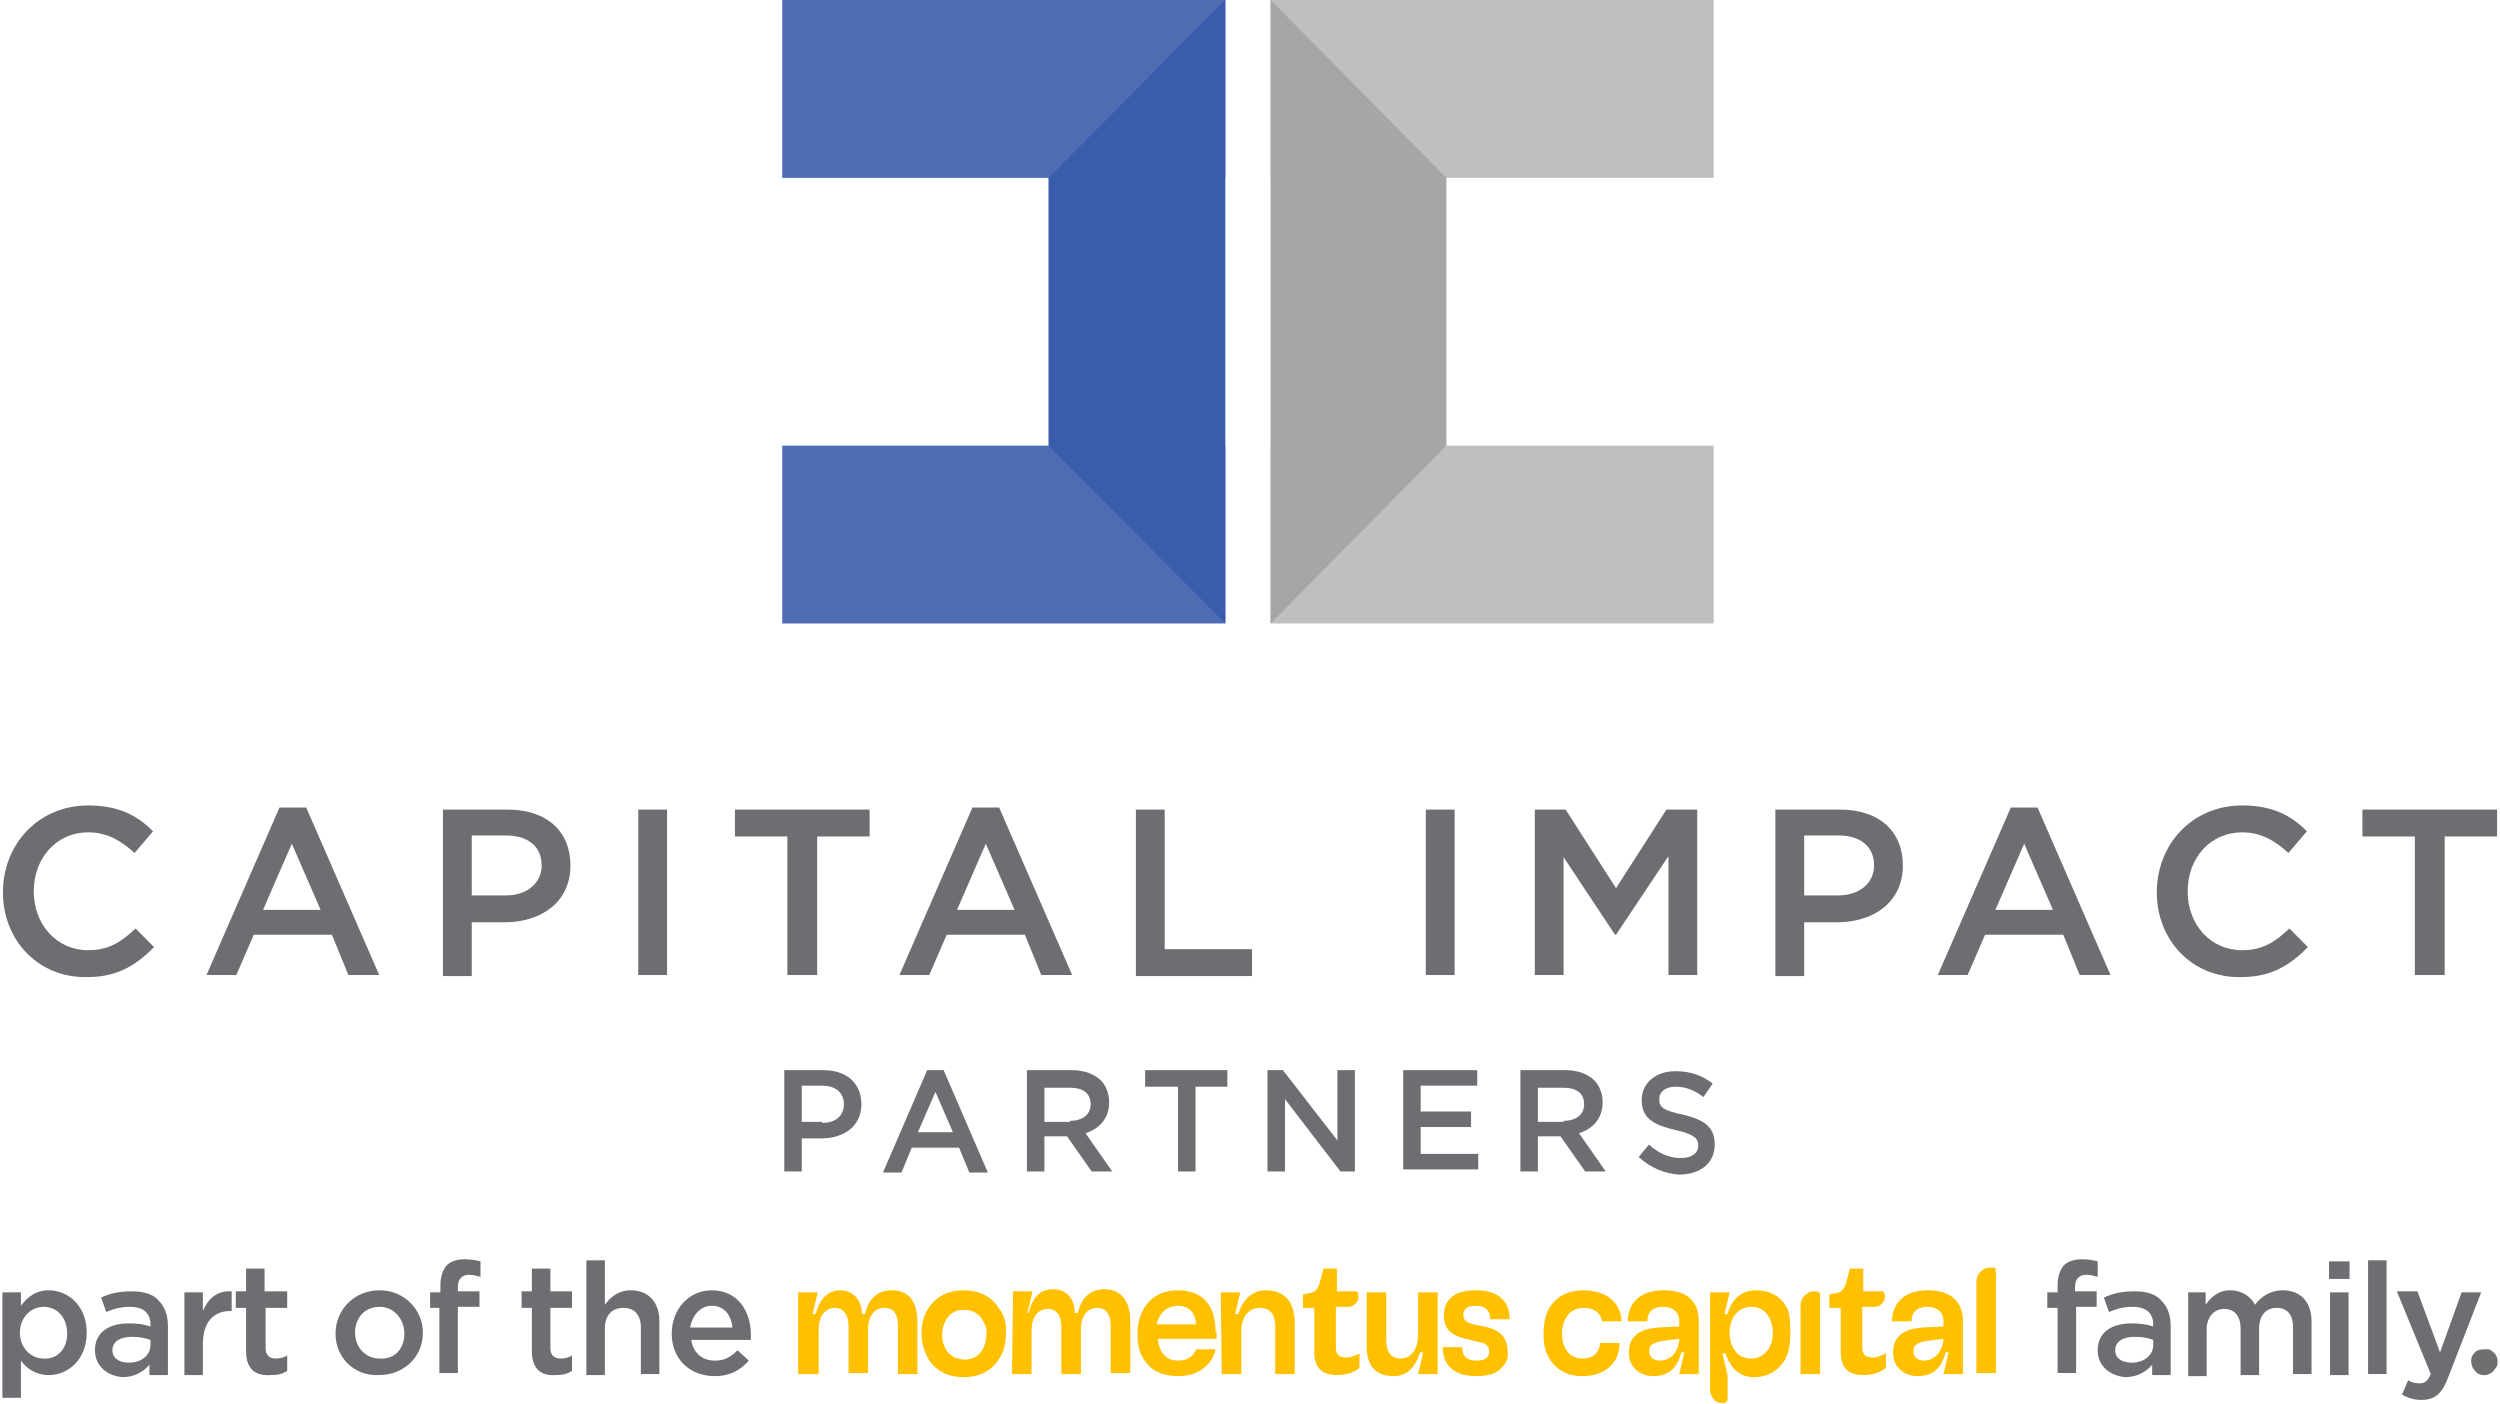 <svg width="356" height="200" viewBox="0 0 356 200" fill="none" xmlns="http://www.w3.org/2000/svg">
<path opacity="0.9" d="M174.488 0H111.389V25.325H174.488V0Z" fill="#3A5CAC"/>
<path opacity="0.9" d="M174.488 63.459H111.389V88.784H174.488V63.459Z" fill="#3A5CAC"/>
<path d="M174.488 0L149.307 25.325V63.459L174.488 88.783V0Z" fill="#3A5CAC"/>
<path d="M244.029 63.459H180.93V88.784H244.029V63.459Z" fill="#BFBFBF"/>
<path d="M244.029 0H180.93V25.325H244.029V0Z" fill="#BFBFBF"/>
<path d="M180.93 0V88.783L205.965 63.459V25.325L180.93 0Z" fill="#A6A6A6"/>
<path d="M0.417 127.065C0.417 120.292 5.394 114.697 12.568 114.697C16.96 114.697 19.595 116.17 21.791 118.378L19.156 121.47C17.253 119.703 15.203 118.525 12.568 118.525C8.029 118.525 4.809 122.206 4.809 126.918C4.809 131.629 8.029 135.31 12.568 135.31C15.496 135.31 17.253 134.132 19.302 132.218L21.938 134.869C19.449 137.372 16.814 139.138 12.421 139.138C5.541 139.286 0.417 133.985 0.417 127.065Z" fill="#6D6E71"/>
<path d="M39.799 114.992H43.605L54 138.844H49.608L47.265 133.102H36.139L33.65 138.844H29.404L39.799 114.992ZM45.655 129.569L41.556 120.145L37.456 129.569H45.655Z" fill="#6D6E71"/>
<path d="M63.077 115.286H72.3C77.863 115.286 81.231 118.378 81.231 123.237C81.231 128.537 76.985 131.335 71.861 131.335H67.176V138.991H63.077V115.286ZM72.007 127.507C75.082 127.507 77.131 125.74 77.131 123.237C77.131 120.439 75.082 118.967 72.007 118.967H67.176V127.507H72.007Z" fill="#6D6E71"/>
<path d="M90.893 115.286H94.992V138.844H90.893V115.286Z" fill="#6D6E71"/>
<path d="M112.121 119.114H104.655V115.286H123.833V119.114H116.367V138.844H112.121V119.114Z" fill="#6D6E71"/>
<path d="M138.474 114.992H142.28L152.675 138.844H148.283L145.94 133.102H134.814L132.325 138.844H128.079L138.474 114.992ZM144.476 129.569L140.377 120.145L136.278 129.569H144.476Z" fill="#6D6E71"/>
<path d="M161.751 115.286H165.851V135.163H178.295V138.991H161.751V115.286Z" fill="#6D6E71"/>
<path d="M203.037 115.286H207.136V138.844H203.037V115.286Z" fill="#6D6E71"/>
<path d="M218.555 115.286H222.947L230.121 126.476L237.295 115.286H241.687V138.844H237.587V121.912L230.121 133.102H229.975L222.654 122.059V138.844H218.555V115.286Z" fill="#6D6E71"/>
<path d="M252.813 115.286H262.037C267.6 115.286 270.967 118.378 270.967 123.237C270.967 128.537 266.722 131.335 261.598 131.335H256.913V138.991H252.813V115.286ZM261.744 127.507C264.818 127.507 266.868 125.74 266.868 123.237C266.868 120.439 264.818 118.967 261.744 118.967H256.913V127.507H261.744Z" fill="#6D6E71"/>
<path d="M286.339 114.992H290.146L300.54 138.844H296.148L293.806 133.102H282.679L280.19 138.844H275.945L286.339 114.992ZM292.342 129.569L288.243 120.145L284.143 129.569H292.342Z" fill="#6D6E71"/>
<path d="M307.128 127.065C307.128 120.292 312.106 114.697 319.28 114.697C323.672 114.697 326.307 116.17 328.503 118.378L325.868 121.47C323.965 119.703 321.915 118.525 319.28 118.525C314.741 118.525 311.52 122.206 311.52 126.918C311.52 131.629 314.741 135.31 319.28 135.31C322.208 135.31 323.965 134.132 326.014 132.218L328.65 134.869C326.161 137.372 323.525 139.138 319.133 139.138C312.253 139.286 307.128 133.985 307.128 127.065Z" fill="#6D6E71"/>
<path d="M343.875 119.114H336.409V115.286H355.587V119.114H348.121V138.844H343.875V119.114Z" fill="#6D6E71"/>
<path d="M111.536 152.39H117.245C120.613 152.39 122.662 154.304 122.662 157.248C122.662 160.488 120.027 162.107 116.953 162.107H114.171V166.819H111.682V152.39H111.536ZM117.099 159.899C119.002 159.899 120.173 158.868 120.173 157.248C120.173 155.629 119.002 154.598 117.099 154.598H114.171V159.751H117.099V159.899Z" fill="#6D6E71"/>
<path d="M132.032 152.39H134.374L140.669 166.966H138.034L136.57 163.432H129.836L128.372 166.966H125.736L132.032 152.39ZM135.692 161.224L133.203 155.482L130.714 161.224H135.692Z" fill="#6D6E71"/>
<path d="M146.233 152.39H152.675C154.431 152.39 155.895 152.979 156.774 153.862C157.506 154.598 157.945 155.776 157.945 156.954C157.945 159.31 156.481 160.782 154.578 161.371L158.384 166.819H155.456L151.943 161.813H148.722V166.819H146.233V152.39ZM152.382 159.604C154.139 159.604 155.31 158.721 155.31 157.248C155.31 155.629 154.139 154.893 152.382 154.893H148.722V159.751H152.382V159.604Z" fill="#6D6E71"/>
<path d="M167.607 154.745H163.069V152.39H174.781V154.745H170.243V166.819H167.754V154.745H167.607Z" fill="#6D6E71"/>
<path d="M180.344 152.39H182.687L190.446 162.402V152.39H192.935V166.819H190.885L182.979 156.512V166.819H180.491V152.39H180.344Z" fill="#6D6E71"/>
<path d="M199.669 152.39H210.357V154.598H202.305V158.279H209.478V160.488H202.305V164.316H210.503V166.524H199.816V152.39H199.669Z" fill="#6D6E71"/>
<path d="M216.506 152.39H222.948C224.704 152.39 226.168 152.979 227.047 153.862C227.779 154.598 228.218 155.776 228.218 156.954C228.218 159.31 226.754 160.782 224.851 161.371L228.657 166.819H225.729L222.216 161.813H218.995V166.819H216.506V152.39ZM222.655 159.604C224.412 159.604 225.583 158.721 225.583 157.248C225.583 155.629 224.412 154.893 222.655 154.893H218.995V159.751H222.655V159.604Z" fill="#6D6E71"/>
<path d="M233.342 164.758L234.806 162.991C236.123 164.169 237.587 164.905 239.344 164.905C240.955 164.905 241.833 164.169 241.833 163.138C241.833 162.107 241.248 161.519 238.612 160.93C235.538 160.193 233.781 159.31 233.781 156.66C233.781 154.157 235.831 152.537 238.612 152.537C240.662 152.537 242.419 153.126 243.883 154.304L242.565 156.218C241.248 155.187 239.93 154.746 238.612 154.746C237.148 154.746 236.27 155.482 236.27 156.512C236.27 157.69 236.855 158.132 239.637 158.721C242.712 159.457 244.176 160.488 244.176 162.991C244.176 165.641 242.126 167.261 239.051 167.261C237.148 167.113 235.099 166.377 233.342 164.758Z" fill="#6D6E71"/>
<path fill-rule="evenodd" clip-rule="evenodd" d="M225.364 195.959C228.438 195.959 230.634 194.192 230.634 191.247H227.852C227.706 192.72 226.828 193.456 225.364 193.456C224.339 193.456 223.607 193.014 223.168 192.425C222.728 191.836 222.436 190.953 222.436 189.922C222.436 188.892 222.728 188.008 223.168 187.419C223.607 186.683 224.485 186.241 225.51 186.241C226.974 186.241 227.852 186.83 228.145 188.155H230.927C230.78 185.358 228.584 183.738 225.51 183.738C223.46 183.738 221.85 184.474 220.825 185.947C220.093 186.977 219.8 188.303 219.8 189.922C219.8 191.542 220.093 192.72 220.825 193.75C221.85 195.223 223.314 195.959 225.364 195.959Z" fill="#FFC000"/>
<path fill-rule="evenodd" clip-rule="evenodd" d="M236.929 183.738C231.805 183.738 231.805 187.714 231.805 188.008V188.155H234.587V188.008C234.587 187.861 234.587 186.094 236.783 186.094C238.247 186.094 239.125 186.83 239.125 188.155V188.892L236.051 189.039C234.587 189.186 233.562 189.481 232.83 190.217C232.244 190.806 231.952 191.542 231.952 192.572C231.952 193.603 232.244 194.339 232.83 194.928C233.416 195.517 234.294 195.959 235.465 195.959C237.515 195.959 238.832 194.928 239.418 192.572H239.857L239.125 195.664H241.907V188.155C241.907 185.358 240.296 183.738 236.929 183.738ZM236.344 193.75C235.904 193.75 235.465 193.603 235.172 193.309C235.026 193.161 235.026 193.014 234.88 192.867C234.88 192.72 234.88 192.572 234.88 192.425C234.88 192.278 234.88 192.131 234.88 191.984C234.88 191.836 235.026 191.689 235.172 191.542C235.465 191.247 236.051 191.1 236.636 190.953L239.125 190.658C239.125 191.836 238.393 193.75 236.344 193.75Z" fill="#FFC000"/>
<path fill-rule="evenodd" clip-rule="evenodd" d="M274.555 183.738C269.431 183.738 269.431 187.714 269.431 188.008V188.155H272.212V188.008C272.212 187.861 272.212 186.094 274.408 186.094C275.872 186.094 276.751 186.83 276.751 188.155V188.892L273.676 189.039C272.212 189.186 271.187 189.481 270.455 190.217C269.87 190.806 269.577 191.542 269.577 192.572C269.577 193.603 269.87 194.339 270.455 194.928C271.041 195.517 271.919 195.959 273.091 195.959C275.14 195.959 276.458 194.928 277.044 192.572H277.483L276.751 195.664H279.532V188.155C279.532 185.358 277.776 183.738 274.555 183.738ZM273.969 193.75C273.53 193.75 273.091 193.603 272.798 193.309C272.651 193.161 272.651 193.014 272.505 192.867C272.505 192.72 272.505 192.572 272.505 192.425C272.505 192.278 272.505 192.131 272.505 191.984C272.505 191.836 272.651 191.689 272.798 191.542C273.091 191.247 273.676 191.1 274.262 190.953L276.751 190.658C276.751 191.836 275.872 193.75 273.969 193.75Z" fill="#FFC000"/>
<path d="M262.11 186.241H260.5V184.327L261.232 184.18C262.403 184.033 262.696 183.444 262.989 182.266L263.428 180.646H265.331V183.886H267.967C268.113 183.886 268.259 183.886 268.259 184.033C268.259 184.18 268.406 184.327 268.406 184.327V184.622C268.406 185.064 268.259 185.358 267.967 185.653C267.674 185.947 267.381 186.094 266.942 186.094H265.185V191.836C265.185 192.867 265.624 193.309 266.649 193.309C267.381 193.309 267.966 193.014 268.552 192.72V194.781C267.674 195.517 266.502 195.812 265.331 195.812C263.574 195.812 262.11 195.076 262.11 192.573V186.241Z" fill="#FFC000"/>
<path d="M284.217 181.235V195.517H281.436V182.56C281.436 182.119 281.582 181.53 282.021 181.088C282.46 180.646 282.9 180.499 283.485 180.499H283.778H283.924C284.071 180.499 284.071 180.646 284.217 180.646C284.071 181.088 284.217 181.088 284.217 181.235Z" fill="#FFC000"/>
<path d="M259.183 184.475V195.665H256.401V185.947C256.401 185.358 256.547 184.916 256.986 184.475C257.133 184.327 257.426 184.18 257.572 184.033C257.865 183.886 258.011 183.886 258.304 183.886H258.451C258.597 183.886 258.597 183.886 258.743 183.886C258.743 183.886 258.89 184.033 259.036 184.033C259.183 184.033 259.183 184.18 259.183 184.327V184.475Z" fill="#FFC000"/>
<path fill-rule="evenodd" clip-rule="evenodd" d="M254.205 185.8C253.327 184.474 251.862 183.738 250.106 183.738C248.056 183.738 246.592 184.916 246.006 187.125H245.567L246.299 184.033H243.518V197.873C243.518 198.315 243.664 198.756 243.957 199.198C244.103 199.345 244.25 199.493 244.542 199.64C244.835 199.787 244.982 199.787 245.128 199.787H245.274C245.421 199.787 245.567 199.787 245.567 199.787C245.714 199.787 245.714 199.64 245.86 199.64C245.86 199.493 246.006 199.493 246.006 199.345C246.006 199.198 246.006 199.051 246.006 198.904V195.812L245.274 192.72H245.714C246.446 194.928 247.763 196.106 249.813 196.106C251.57 196.106 252.887 195.37 253.912 194.045C254.644 193.014 254.937 191.689 254.937 189.922C254.937 188.155 254.937 186.83 254.205 185.8ZM251.716 192.278C251.13 193.014 250.398 193.456 249.374 193.456C248.349 193.456 247.47 193.014 247.031 192.278C246.592 191.689 246.299 190.806 246.299 189.775C246.299 188.744 246.592 187.861 247.031 187.272C247.617 186.536 248.349 186.094 249.374 186.094C250.398 186.094 251.277 186.536 251.716 187.272C252.155 187.861 252.448 188.744 252.448 189.775C252.448 190.806 252.155 191.689 251.716 192.278Z" fill="#FFC000"/>
<path d="M0.344 184.032H2.979V185.946C3.857 184.768 5.029 183.737 6.932 183.737C9.713 183.737 12.349 185.946 12.349 189.774C12.349 193.602 9.713 195.811 6.932 195.811C5.029 195.811 3.711 194.78 2.979 193.749V199.05H0.344V184.032ZM9.567 189.921C9.567 187.565 8.103 186.093 6.2 186.093C4.443 186.093 2.833 187.565 2.833 189.774C2.833 191.983 4.443 193.455 6.2 193.455C8.103 193.602 9.567 192.13 9.567 189.921Z" fill="#6D6E71"/>
<path d="M13.52 192.277C13.52 189.774 15.423 188.449 18.351 188.449C19.669 188.449 20.547 188.596 21.426 188.891V188.596C21.426 186.977 20.401 186.093 18.498 186.093C17.18 186.093 16.155 186.388 15.13 186.829L14.398 184.768C15.716 184.179 16.887 183.885 18.791 183.885C20.547 183.885 21.865 184.326 22.597 185.21C23.475 186.093 23.915 187.271 23.915 188.891V195.811H21.279V194.339C20.547 195.222 19.23 196.105 17.473 196.105C15.423 195.958 13.52 194.633 13.52 192.277ZM21.426 191.541V190.805C20.694 190.51 19.815 190.363 18.791 190.363C17.034 190.363 16.009 191.099 16.009 192.277C16.009 193.455 17.034 194.044 18.351 194.044C20.108 194.044 21.426 193.013 21.426 191.541Z" fill="#6D6E71"/>
<path d="M26.257 184.032H28.892V186.682C29.624 184.915 30.942 183.737 32.991 183.884V186.682H32.845C30.503 186.682 28.892 188.154 28.892 191.394V195.811H26.257V184.032Z" fill="#6D6E71"/>
<path d="M35.041 192.424V186.24H33.577V183.885H35.041V180.646H37.676V183.885H40.897V186.24H37.823V191.983C37.823 193.013 38.408 193.455 39.287 193.455C39.872 193.455 40.458 193.308 40.897 193.013V195.222C40.165 195.664 39.58 195.811 38.555 195.811C36.505 195.958 35.041 195.075 35.041 192.424Z" fill="#6D6E71"/>
<path d="M47.778 189.921C47.778 186.535 50.413 183.737 54.073 183.737C57.587 183.737 60.222 186.535 60.222 189.774C60.222 193.16 57.587 195.811 53.927 195.811C50.413 195.958 47.778 193.308 47.778 189.921ZM57.587 189.921C57.587 187.86 56.123 186.093 54.073 186.093C51.877 186.093 50.559 187.713 50.559 189.774C50.559 191.835 52.023 193.455 54.073 193.455C56.269 193.602 57.587 191.983 57.587 189.921Z" fill="#6D6E71"/>
<path d="M62.711 186.24H61.247V184.032H62.711V183.148C62.711 181.823 63.004 180.94 63.59 180.204C64.175 179.615 65.053 179.32 66.225 179.32C67.103 179.32 67.835 179.468 68.421 179.615V181.823C67.835 181.676 67.396 181.529 66.81 181.529C65.785 181.529 65.2 182.118 65.2 183.296V183.885H68.274V186.093H65.2V195.516H62.565V186.24H62.711Z" fill="#6D6E71"/>
<path d="M75.741 192.424V186.24H74.277V183.885H75.741V180.646H78.376V183.885H81.451V186.24H78.376V191.983C78.376 193.013 78.962 193.455 79.84 193.455C80.426 193.455 81.011 193.308 81.451 193.013V195.222C80.719 195.664 80.133 195.811 79.108 195.811C77.205 195.958 75.741 195.075 75.741 192.424Z" fill="#6D6E71"/>
<path d="M83.5 179.468H86.135V185.799C86.867 184.768 88.038 183.738 89.795 183.738C92.43 183.738 93.894 185.504 93.894 188.155V195.664H91.259V189.038C91.259 187.271 90.381 186.241 88.77 186.241C87.16 186.241 86.135 187.271 86.135 189.185V195.811H83.5V179.468Z" fill="#6D6E71"/>
<path d="M95.651 189.921C95.651 186.535 97.994 183.737 101.361 183.737C105.021 183.737 106.924 186.682 106.924 190.068C106.924 190.363 106.924 190.51 106.924 190.805H98.433C98.726 192.719 100.043 193.749 101.8 193.749C103.118 193.749 103.996 193.308 105.021 192.277L106.632 193.749C105.46 195.074 103.996 195.958 101.8 195.958C98.14 195.958 95.651 193.455 95.651 189.921ZM104.289 189.038C104.143 187.271 103.118 185.946 101.361 185.946C99.751 185.946 98.579 187.271 98.287 189.038H104.289Z" fill="#6D6E71"/>
<path d="M293.001 186.24H291.537V184.032H293.001V183.148C293.001 181.823 293.294 180.94 293.88 180.204C294.465 179.615 295.344 179.32 296.515 179.32C297.393 179.32 298.125 179.468 298.711 179.615V181.823C298.125 181.676 297.686 181.529 297.1 181.529C296.076 181.529 295.49 182.118 295.49 183.296V183.885H298.564V186.093H295.636V195.516H293.001V186.24Z" fill="#6D6E71"/>
<path d="M298.711 192.277C298.711 189.774 300.614 188.449 303.542 188.449C304.86 188.449 305.738 188.596 306.617 188.891V188.596C306.617 186.977 305.592 186.093 303.689 186.093C302.371 186.093 301.346 186.388 300.321 186.829L299.589 184.768C300.907 184.179 302.078 183.885 303.981 183.885C305.738 183.885 307.056 184.326 307.788 185.21C308.666 186.093 309.105 187.271 309.105 188.891V195.811H306.47V194.339C305.738 195.222 304.421 196.105 302.664 196.105C300.614 195.958 298.711 194.633 298.711 192.277ZM306.617 191.541V190.805C305.885 190.51 305.006 190.363 303.981 190.363C302.225 190.363 301.2 191.099 301.2 192.277C301.2 193.455 302.225 194.044 303.542 194.044C305.299 194.044 306.617 193.013 306.617 191.541Z" fill="#6D6E71"/>
<path d="M311.448 184.032H314.083V185.799C314.815 184.768 315.84 183.737 317.597 183.737C319.207 183.737 320.525 184.621 321.11 185.799C321.989 184.621 323.306 183.737 325.063 183.737C327.552 183.737 329.162 185.357 329.162 188.154V195.663H326.527V189.038C326.527 187.124 325.649 186.24 324.185 186.24C322.721 186.24 321.696 187.271 321.696 189.185V195.811H319.061V189.185C319.061 187.418 318.182 186.388 316.718 186.388C315.254 186.388 314.229 187.565 314.229 189.332V195.958H311.594V184.032H311.448Z" fill="#6D6E71"/>
<path d="M331.651 179.615H334.579V182.118H331.651V179.615ZM331.798 184.032H334.433V195.811H331.798V184.032Z" fill="#6D6E71"/>
<path d="M337.214 179.468H339.85V195.664H337.214V179.468Z" fill="#6D6E71"/>
<path d="M350.537 184.032H353.318L348.634 196.105C347.755 198.461 346.73 199.345 344.827 199.345C343.656 199.345 342.924 199.05 342.045 198.608L342.924 196.547C343.363 196.842 343.949 196.989 344.534 196.989C345.266 196.989 345.706 196.694 346.145 195.664L341.313 183.885H344.242L347.462 192.572L350.537 184.032Z" fill="#6D6E71"/>
<path fill-rule="evenodd" clip-rule="evenodd" d="M116.441 195.664H113.659V184.033H116.441L115.709 187.125H116.148C116.734 184.916 117.905 183.738 119.662 183.738C121.272 183.738 122.736 184.916 122.736 187.125H123.175C123.761 184.622 125.225 183.738 126.982 183.738C129.324 183.738 130.642 185.211 130.642 188.303V195.664H127.86V188.744C127.86 187.125 127.275 186.241 125.957 186.241C124.493 186.241 123.615 187.419 123.615 189.333V195.517H120.833V188.744C120.833 187.125 119.954 186.241 118.93 186.241C117.466 186.241 116.587 187.419 116.587 189.333V195.664H116.441Z" fill="#FFC000"/>
<path fill-rule="evenodd" clip-rule="evenodd" d="M142.208 186.241C141.183 184.622 139.426 183.738 137.23 183.738C135.034 183.738 133.277 184.622 132.252 186.241C131.52 187.272 131.228 188.45 131.228 189.922C131.228 191.395 131.667 192.572 132.252 193.603C133.277 195.223 135.034 196.106 137.23 196.106C139.426 196.106 141.183 195.223 142.208 193.603C142.94 192.572 143.232 191.395 143.232 189.922C143.379 188.45 142.94 187.125 142.208 186.241ZM139.865 192.278C139.28 193.161 138.401 193.603 137.376 193.603C136.937 193.603 136.352 193.456 135.912 193.309C135.473 193.014 135.034 192.72 134.888 192.425C134.448 191.836 134.156 190.953 134.156 190.069C134.156 189.186 134.448 188.303 134.888 187.714C135.18 187.272 135.473 186.977 135.912 186.83C136.352 186.536 136.791 186.536 137.376 186.536C138.401 186.536 139.28 186.977 139.865 187.861C140.304 188.597 140.597 189.333 140.451 190.217C140.451 190.658 140.304 191.542 139.865 192.278Z" fill="#FFC000"/>
<path fill-rule="evenodd" clip-rule="evenodd" d="M144.111 195.664H146.892V189.48C146.892 187.566 147.771 186.388 149.235 186.388C150.406 186.388 151.138 187.272 151.138 188.891V195.664H153.92V189.333C153.92 187.419 154.798 186.241 156.262 186.241C157.433 186.241 158.165 187.124 158.165 188.744V195.517H160.947V188.155C160.947 185.21 159.629 183.591 157.287 183.591C155.53 183.591 154.066 184.474 153.481 186.977H153.041C153.041 184.769 151.724 183.591 149.967 183.591C148.064 183.591 147.039 184.769 146.453 186.977H146.307L147.039 183.885H144.257L144.111 195.664Z" fill="#FFC000"/>
<path fill-rule="evenodd" clip-rule="evenodd" d="M173.098 189.628C173.098 185.8 171.195 183.738 167.681 183.738C165.778 183.738 164.168 184.474 163.143 185.947C162.411 186.977 161.972 188.303 161.972 189.922C161.972 191.542 162.264 192.72 162.996 193.75C164.021 195.223 165.485 195.959 167.828 195.959C170.609 195.959 172.659 194.339 173.098 192.131H170.317C170.024 193.161 168.999 193.75 167.828 193.75C166.657 193.75 165.925 193.309 165.485 192.572C165.193 192.131 164.9 191.395 164.9 190.658H173.245V189.628H173.098ZM164.753 188.597C164.753 188.155 165.046 187.566 165.339 187.125C165.632 186.683 165.925 186.536 166.364 186.241C166.803 186.094 167.242 185.947 167.681 185.947C169.292 185.947 170.17 186.83 170.317 188.597H164.753Z" fill="#FFC000"/>
<path fill-rule="evenodd" clip-rule="evenodd" d="M173.977 195.664H176.759V189.628C176.759 187.566 177.783 186.241 179.394 186.241C180.858 186.241 181.59 187.125 181.59 188.892V195.664H184.371V188.45C184.371 185.358 182.907 183.738 180.272 183.738C178.369 183.738 177.051 184.916 176.319 187.125H175.88L176.612 184.033H173.831L173.977 195.664Z" fill="#FFC000"/>
<path fill-rule="evenodd" clip-rule="evenodd" d="M198.426 195.959C200.329 195.959 201.5 194.781 202.232 192.573H202.671L201.939 195.665H204.721V184.033H201.939V190.07C201.939 192.131 200.915 193.456 199.451 193.456C198.133 193.456 197.401 192.573 197.401 190.806V184.033H194.619V191.248C194.473 194.34 195.791 195.959 198.426 195.959Z" fill="#FFC000"/>
<path fill-rule="evenodd" clip-rule="evenodd" d="M213.798 194.781C213.066 195.664 211.748 195.959 210.138 195.959C207.21 195.959 205.453 194.487 205.453 191.984V191.836H208.235V191.984C208.235 193.161 208.967 193.75 210.284 193.75C211.016 193.75 211.456 193.603 211.748 193.309C211.895 193.161 211.895 193.014 212.041 192.867C212.041 192.72 212.041 192.572 212.041 192.425C212.041 191.689 211.602 191.247 210.577 191.1L208.82 190.658C206.624 190.217 205.6 189.186 205.6 187.272C205.6 186.389 205.892 185.505 206.478 184.916C207.356 184.033 208.528 183.738 210.284 183.738C213.212 183.738 214.969 185.211 214.969 187.714V187.861H212.188V187.714C212.188 186.536 211.456 185.947 210.138 185.947C209.406 185.947 208.967 186.094 208.674 186.389C208.528 186.536 208.528 186.683 208.381 186.83C208.381 186.977 208.381 187.125 208.381 187.272C208.381 188.008 208.82 188.303 209.845 188.597L211.309 188.892C213.652 189.333 214.676 190.511 214.676 192.425C214.823 193.309 214.53 194.192 213.798 194.781Z" fill="#FFC000"/>
<path d="M187.153 186.241H185.542V184.327L186.274 184.18C187.446 184.033 187.739 183.444 188.031 182.266L188.471 180.646H190.374V183.886H193.009C193.155 183.886 193.302 183.886 193.302 184.033C193.448 184.18 193.448 184.327 193.448 184.327V184.622C193.448 185.064 193.302 185.358 193.009 185.653C192.716 185.947 192.423 186.094 191.984 186.094H190.227V191.836C190.227 192.867 190.667 193.309 191.691 193.309C192.423 193.309 193.009 193.014 193.595 192.72V194.781C192.716 195.517 191.545 195.812 190.374 195.812C188.617 195.812 187.153 195.076 187.153 192.573V186.241Z" fill="#FFC000"/>
<path d="M355.661 193.898C355.661 193.456 355.515 193.014 355.222 192.72C354.929 192.425 354.636 192.131 354.197 192.131C353.758 192.131 353.319 192.131 352.879 192.278C352.44 192.425 352.147 192.867 352.001 193.162C351.855 193.603 351.855 194.045 352.001 194.487C352.147 194.928 352.44 195.223 352.733 195.517C353.172 195.812 353.465 195.812 353.904 195.812C354.343 195.812 354.783 195.517 355.075 195.223C355.222 195.076 355.368 194.781 355.515 194.634C355.661 194.339 355.661 194.192 355.661 193.898Z" fill="#706F6E"/>
</svg>

